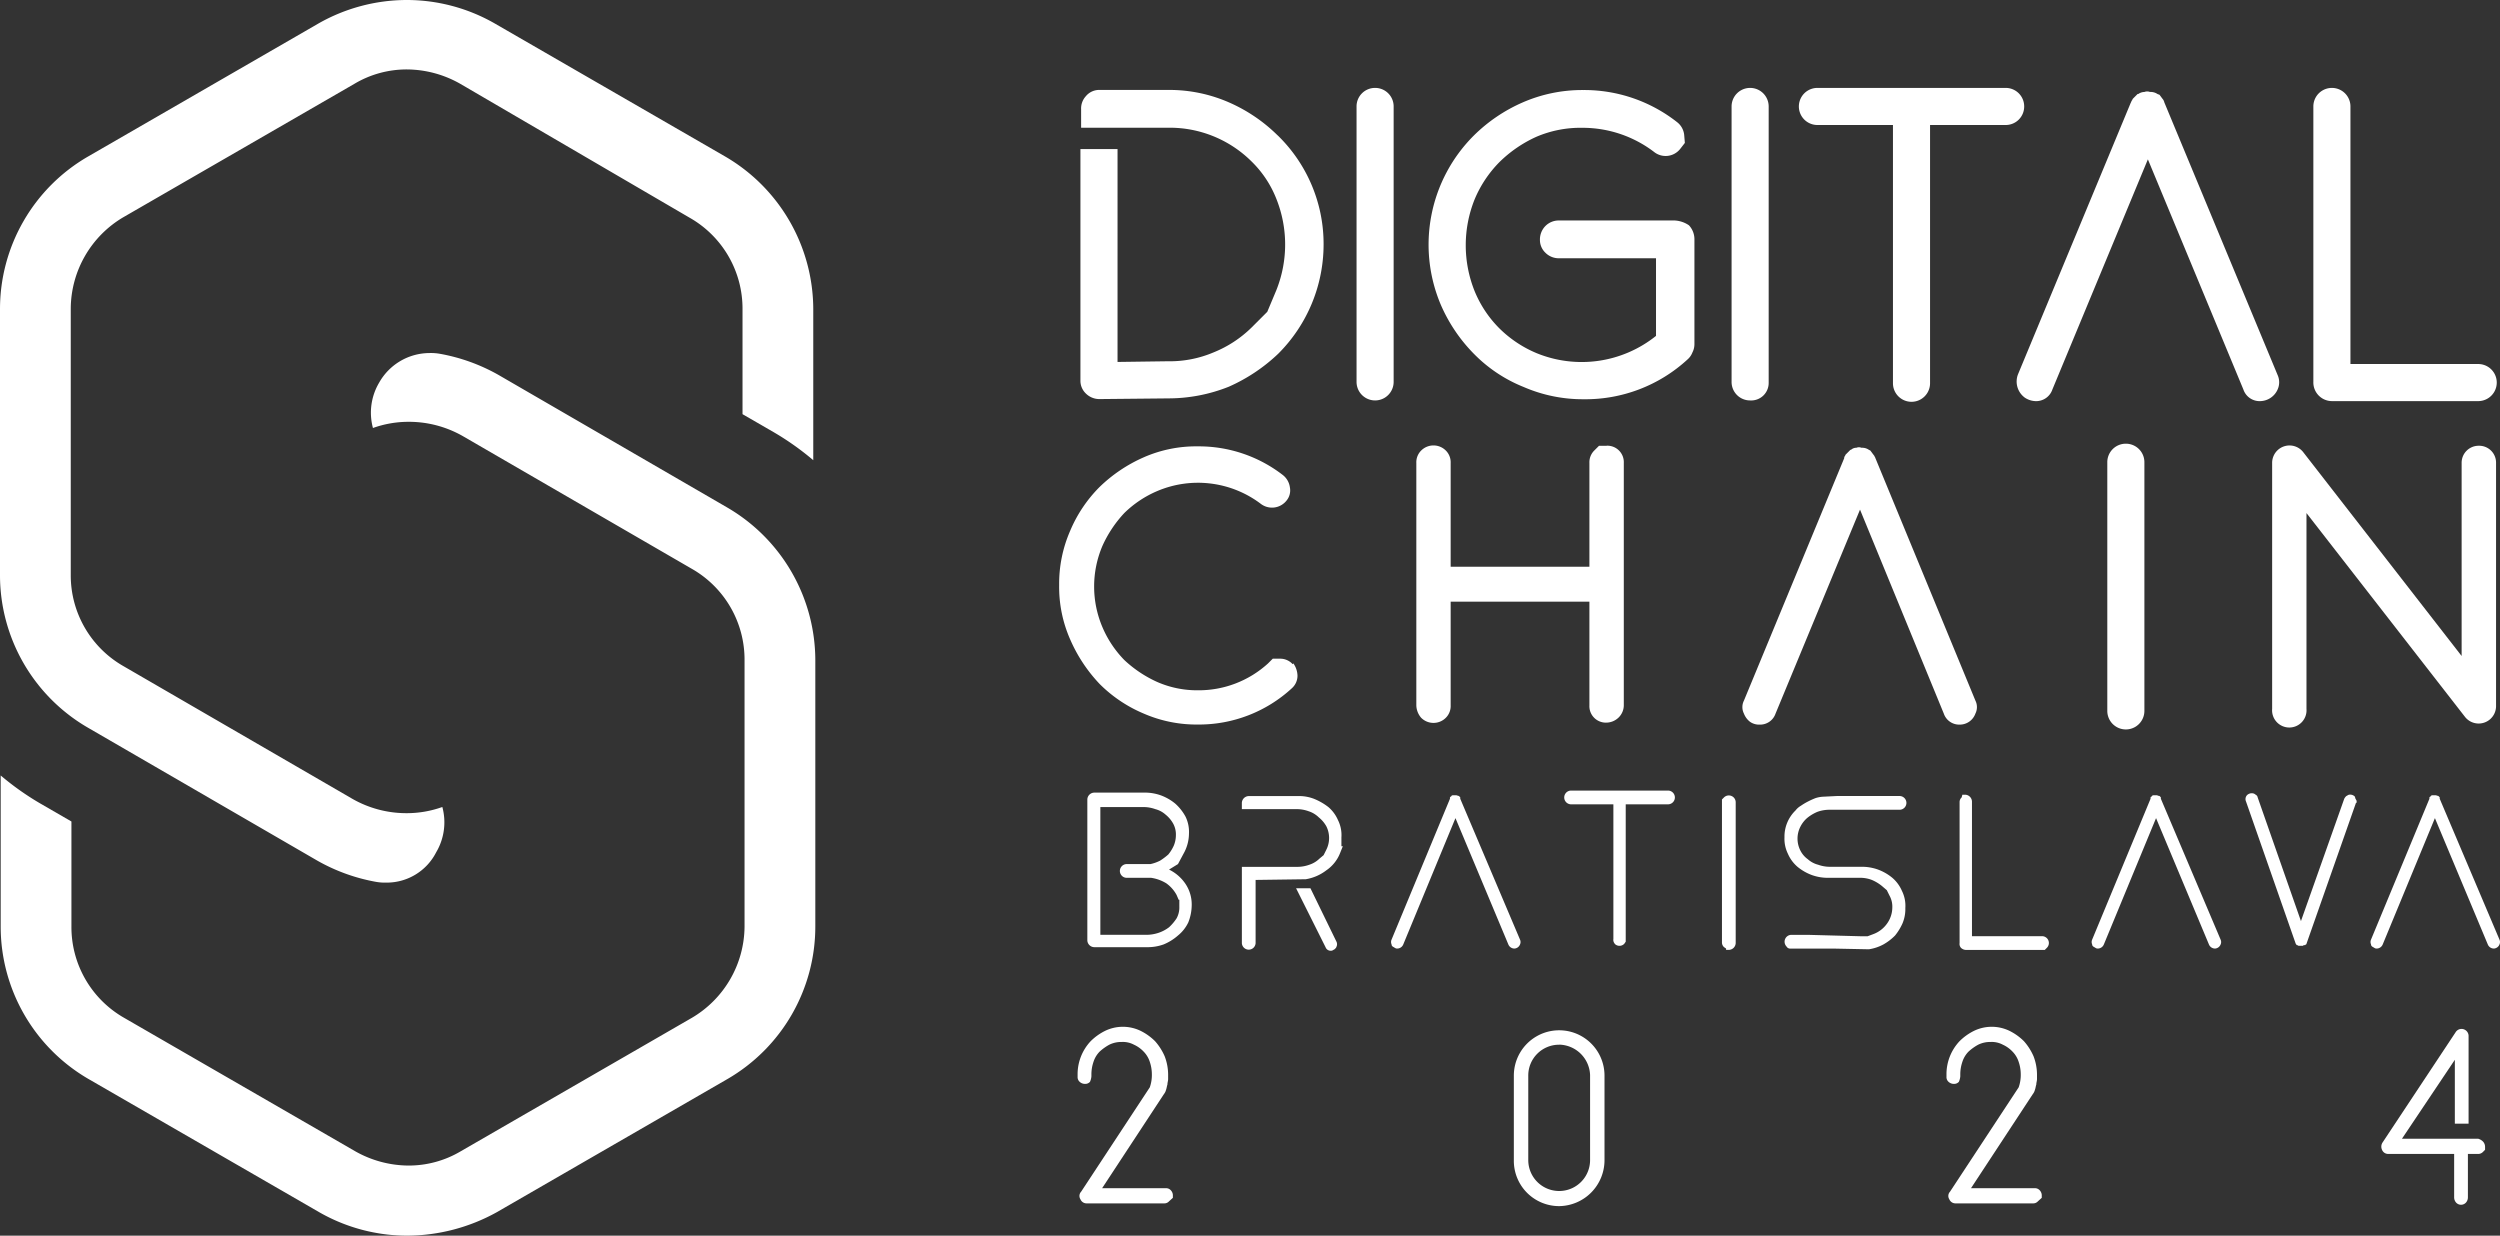<svg id="Digi_Chain_BTS24_logo_Light_1" xmlns="http://www.w3.org/2000/svg" width="174.153" height="86.078" viewBox="0 0 174.153 86.078">
  <rect x="0" y="0" width="174.153" height="86.078" fill="#333333" stroke="none"/>
  <g id="Group_11" data-name="Group 11" transform="translate(0 0)">
    <path id="Path_54" data-name="Path 54" d="M94.938,96.584a3.621,3.621,0,0,1-.718-.048,12.879,12.879,0,0,1-4.115-1.483L74.172,85.818A12.28,12.28,0,0,1,68,75.2V56.631a12.277,12.277,0,0,1,6.124-10.622L90.2,36.727A12.473,12.473,0,0,1,96.326,35.1a12.338,12.338,0,0,1,6.125,1.627l16.077,9.282a12.336,12.336,0,0,1,6.125,10.622V67.158a19.281,19.281,0,0,0-2.775-1.962l-2.153-1.244V56.631a7.277,7.277,0,0,0-3.684-6.364l-15.981-9.33a7.6,7.6,0,0,0-3.684-1,7.109,7.109,0,0,0-3.684,1L76.613,50.22a7.436,7.436,0,0,0-3.684,6.364V75.148a7.277,7.277,0,0,0,3.684,6.364l15.933,9.235a7.58,7.58,0,0,0,3.78,1,7.357,7.357,0,0,0,2.488-.431,4.1,4.1,0,0,1-.431,3.158A3.864,3.864,0,0,1,94.938,96.584Z" transform="translate(-68 -35.1)" fill="#fff"/>
    <g id="Group_10" data-name="Group 10" transform="translate(0.048 24.594)">
      <path id="Path_55" data-name="Path 55" d="M96.426,147.984a12.338,12.338,0,0,1-6.124-1.627l-16.077-9.282A12.277,12.277,0,0,1,68.1,126.453V115.926a19.281,19.281,0,0,0,2.775,1.962l2.153,1.244v7.321a7.277,7.277,0,0,0,3.684,6.364L92.789,142.1a7.6,7.6,0,0,0,3.684,1,7.109,7.109,0,0,0,3.684-1l16.077-9.282a7.436,7.436,0,0,0,3.684-6.364V107.888a7.277,7.277,0,0,0-3.684-6.364L100.3,92.29a7.58,7.58,0,0,0-3.78-1,7.358,7.358,0,0,0-2.488.431,4.1,4.1,0,0,1,.431-3.158A4.041,4.041,0,0,1,97.957,86.5a3.621,3.621,0,0,1,.718.048,12.879,12.879,0,0,1,4.115,1.483l15.933,9.235a12.336,12.336,0,0,1,6.125,10.622v18.565a12.277,12.277,0,0,1-6.125,10.622l-16.077,9.282A12.973,12.973,0,0,1,96.426,147.984Z" transform="translate(-68.1 -86.5)" fill="#fff"/>
    </g>
  </g>
  <g id="Group_12" data-name="Group 12" transform="translate(75.743 55.073)">
    <path id="Path_56" data-name="Path 56" d="M232.616,155.476l-.622.383a2.925,2.925,0,0,1,1.148,1,2.576,2.576,0,0,1,.431,1.483,3.332,3.332,0,0,1-.239,1.2,2.632,2.632,0,0,1-.718.909,3.555,3.555,0,0,1-1,.622,3.3,3.3,0,0,1-1.2.191h-3.636a.491.491,0,0,1-.478-.479v-9.809a.491.491,0,0,1,.478-.478h3.445a3.3,3.3,0,0,1,1.2.191,3.442,3.442,0,0,1,1,.574,3.35,3.35,0,0,1,.718.909,2.438,2.438,0,0,1,.239,1.2,2.883,2.883,0,0,1-.383,1.388Zm.048,2.488-.144-.335a2.381,2.381,0,0,0-.718-.813,2.793,2.793,0,0,0-1.053-.383h-1.723a.479.479,0,0,1,0-.957H230.7a2.768,2.768,0,0,0,.67-.239,4.483,4.483,0,0,0,.574-.431,2.712,2.712,0,0,0,.383-.622,1.92,1.92,0,0,0,.144-.718,1.573,1.573,0,0,0-.191-.813,2.147,2.147,0,0,0-.526-.622,1.725,1.725,0,0,0-.718-.383,2.43,2.43,0,0,0-.813-.144h-3.014v8.9h3.206a2.71,2.71,0,0,0,.861-.144,2.536,2.536,0,0,0,.718-.383,3.3,3.3,0,0,0,.526-.622,1.572,1.572,0,0,0,.191-.813v-.479Z" transform="translate(-226.3 -150.356)" fill="#fff"/>
    <path id="Path_57" data-name="Path 57" d="M255.834,154.493l-.191.478a2.611,2.611,0,0,1-.957,1.2,3.215,3.215,0,0,1-1.435.622l-3.493.048v4.4a.479.479,0,0,1-.957,0v-5.311h3.876a2.429,2.429,0,0,0,.813-.144,1.8,1.8,0,0,0,.718-.431l.287-.239.191-.383a1.825,1.825,0,0,0,0-1.627,2.145,2.145,0,0,0-.526-.622,1.8,1.8,0,0,0-.718-.431,2.431,2.431,0,0,0-.813-.144H248.8v-.431a.491.491,0,0,1,.479-.478h3.4a2.9,2.9,0,0,1,1.148.191,4.2,4.2,0,0,1,1,.574,2.5,2.5,0,0,1,.67.909,2.331,2.331,0,0,1,.239,1.2v.622Zm-.478,7.081-.1.1c-.1.048-.144.1-.239.1a.379.379,0,0,1-.383-.239l-2.057-4.115h1l1.818,3.732a.409.409,0,0,1,0,.335Z" transform="translate(-238.034 -150.617)" fill="#fff"/>
    <path id="Path_58" data-name="Path 58" d="M279.508,160.948a.409.409,0,0,1,0,.335.449.449,0,0,1-.383.287.46.46,0,0,1-.431-.287l-3.684-8.8-3.636,8.8a.46.46,0,0,1-.431.287c-.1,0-.143-.048-.239-.1s-.144-.1-.144-.191a.409.409,0,0,1,0-.335l4.067-9.809v-.1l.048-.048a.047.047,0,0,0,.048-.048h0a.176.176,0,0,1,.143-.048h.191c.048,0,.143.048.191.048h0l.048.048.048.048v.1Z" transform="translate(-249.364 -150.565)" fill="#fff"/>
    <path id="Path_59" data-name="Path 59" d="M299.241,160.87a.4.4,0,0,1-.1-.335v-9.378h-2.967a.479.479,0,0,1,0-.957h6.794a.479.479,0,0,1,0,.957h-2.967v9.57l-.1.144a.463.463,0,0,1-.67,0Z" transform="translate(-262.494 -150.2)" fill="#fff"/>
    <path id="Path_60" data-name="Path 60" d="M318.987,161.57l-.143-.1a.434.434,0,0,1-.144-.335v-9.952l.144-.144a.479.479,0,0,1,.813.335v9.809a.491.491,0,0,1-.478.479h-.191Z" transform="translate(-274.489 -150.565)" fill="#fff"/>
    <path id="Path_61" data-name="Path 61" d="M334.929,157.555l-.335-.287a2.855,2.855,0,0,0-.718-.431,2.235,2.235,0,0,0-.813-.144H330.91a3.3,3.3,0,0,1-1.2-.191,3.44,3.44,0,0,1-1-.574,2.5,2.5,0,0,1-.67-.909,2.363,2.363,0,0,1-.239-1.148,2.528,2.528,0,0,1,.766-1.866,1.289,1.289,0,0,1,.383-.335,4.211,4.211,0,0,1,.479-.287,5.623,5.623,0,0,1,.526-.239,2.035,2.035,0,0,1,.526-.1l.957-.048h4.4a.479.479,0,0,1,0,.957H330.91a2.43,2.43,0,0,0-.813.144,2.856,2.856,0,0,0-.718.431,1.975,1.975,0,0,0-.478.622,1.824,1.824,0,0,0,0,1.627,1.666,1.666,0,0,0,.526.622,1.726,1.726,0,0,0,.718.383,2.431,2.431,0,0,0,.813.144h2.153a3.3,3.3,0,0,1,1.2.191,3.44,3.44,0,0,1,1,.574,2.5,2.5,0,0,1,.67.909,2.329,2.329,0,0,1,.239,1.2,2.576,2.576,0,0,1-.191,1.053,3.758,3.758,0,0,1-.526.861,3.651,3.651,0,0,1-.813.622,3.107,3.107,0,0,1-1,.335h-.1l-2.392-.048h-2.967a.289.289,0,0,1-.287-.144.479.479,0,0,1,.335-.813h1.148l3.732.1h.431l.383-.144a2.038,2.038,0,0,0,.957-.718,1.947,1.947,0,0,0,.383-1.148,1.573,1.573,0,0,0-.191-.813Z" transform="translate(-279.235 -150.617)" fill="#fff"/>
    <path id="Path_62" data-name="Path 62" d="M353.491,150.8h.191a.491.491,0,0,1,.478.478v9.378h4.88a.474.474,0,0,1,.335.813l-.143.144h-5.5a.516.516,0,0,1-.335-.144.4.4,0,0,1-.1-.335v-9.809a.434.434,0,0,1,.144-.335Z" transform="translate(-292.533 -150.513)" fill="#fff"/>
    <path id="Path_63" data-name="Path 63" d="M381.508,160.948a.409.409,0,0,1,0,.335.449.449,0,0,1-.383.287.46.46,0,0,1-.431-.287l-3.684-8.8-3.636,8.8a.46.46,0,0,1-.431.287c-.1,0-.144-.048-.239-.1s-.144-.1-.144-.191a.409.409,0,0,1,0-.335l4.067-9.809v-.1l.048-.048a.047.047,0,0,0,.048-.048h0a.176.176,0,0,1,.144-.048h.191c.048,0,.1.048.191.048h0l.048.048.048.048v.1Z" transform="translate(-302.56 -150.565)" fill="#fff"/>
    <path id="Path_64" data-name="Path 64" d="M401.8,150.983a.66.66,0,0,1,.143-.191c.1-.048.144-.1.239-.1a.432.432,0,0,1,.239.048c.1.048.144.1.144.191l.1.191v.1a.047.047,0,0,1-.048.048l-3.445,9.809v0a.047.047,0,0,1-.048.048h0l-.048.048h-.1l-.048.048h-.287a.167.167,0,0,1-.1-.048H398.5l-.048-.048c0-.048-.048-.048-.048-.1l-3.445-9.857a.409.409,0,0,1,0-.335.373.373,0,0,1,.191-.191.431.431,0,0,1,.239-.048.365.365,0,0,1,.239.1.256.256,0,0,1,.144.191l3.014,8.613Z" transform="translate(-314.242 -150.409)" fill="#fff"/>
    <path id="Path_65" data-name="Path 65" d="M422.108,160.948a.409.409,0,0,1,0,.335.449.449,0,0,1-.383.287.46.46,0,0,1-.431-.287l-3.684-8.8-3.636,8.8a.46.46,0,0,1-.431.287c-.1,0-.144-.048-.239-.1s-.144-.1-.144-.191a.408.408,0,0,1,0-.335l4.067-9.809v-.1l.048-.048a.047.047,0,0,0,.048-.048h0a.176.176,0,0,1,.144-.048h.191c.048,0,.144.048.191.048h0l.048.048.048.048v.1Z" transform="translate(-323.734 -150.565)" fill="#fff"/>
  </g>
  <g id="Group_14" data-name="Group 14" transform="translate(75.073 71.532)">
    <g id="Group_13" data-name="Group 13" transform="translate(0 0)">
      <path id="Path_66" data-name="Path 66" d="M231.264,196.753a.434.434,0,0,1-.335.144h-5.407a.46.46,0,0,1-.431-.287.429.429,0,0,1,.048-.526l4.785-7.273a2.591,2.591,0,0,0,.143-.909,2.71,2.71,0,0,0-.143-.861,1.8,1.8,0,0,0-.431-.718,2.157,2.157,0,0,0-.67-.479,1.639,1.639,0,0,0-.861-.191,1.877,1.877,0,0,0-.861.191,3.4,3.4,0,0,0-.67.479,1.8,1.8,0,0,0-.431.718,2.709,2.709,0,0,0-.144.861v.144a1.126,1.126,0,0,1-.1.383.434.434,0,0,1-.335.144.543.543,0,0,1-.383-.144.434.434,0,0,1-.144-.335V187.9a3.357,3.357,0,0,1,.909-2.3,3.831,3.831,0,0,1,1-.718,2.839,2.839,0,0,1,2.488,0,3.832,3.832,0,0,1,1,.718,3.953,3.953,0,0,1,.67,1.053,3.6,3.6,0,0,1,.239,1.244v.335c0,.144-.048.239-.048.383-.048.144-.048.239-.1.383a.778.778,0,0,1-.144.287l-4.306,6.555h4.45a.434.434,0,0,1,.335.144.517.517,0,0,1,.144.335v.191Z" transform="translate(-224.9 -184.6)" fill="#fff"/>
      <path id="Path_67" data-name="Path 67" d="M357.764,196.753a.435.435,0,0,1-.335.144h-5.407a.46.46,0,0,1-.431-.287.429.429,0,0,1,.048-.526l4.785-7.273a2.591,2.591,0,0,0,.144-.909,2.71,2.71,0,0,0-.144-.861,1.8,1.8,0,0,0-.431-.718,2.158,2.158,0,0,0-.67-.479,1.639,1.639,0,0,0-.861-.191,1.877,1.877,0,0,0-.861.191,3.4,3.4,0,0,0-.67.479,1.8,1.8,0,0,0-.431.718,2.708,2.708,0,0,0-.144.861v.144a1.126,1.126,0,0,1-.1.383.435.435,0,0,1-.335.144.543.543,0,0,1-.383-.144.434.434,0,0,1-.144-.335V187.9a3.356,3.356,0,0,1,.909-2.3,3.831,3.831,0,0,1,1-.718,2.839,2.839,0,0,1,2.488,0,3.832,3.832,0,0,1,1,.718,3.954,3.954,0,0,1,.67,1.053,3.6,3.6,0,0,1,.239,1.244v.335c0,.144-.048.239-.048.383-.048.144-.048.239-.1.383a.778.778,0,0,1-.144.287l-4.306,6.555h4.45a.434.434,0,0,1,.335.144.517.517,0,0,1,.144.335v.191Z" transform="translate(-290.873 -184.6)" fill="#fff"/>
      <path id="Path_68" data-name="Path 68" d="M421.777,192.747a.543.543,0,0,1,.143.383v.191l-.143.144a.471.471,0,0,1-.383.144h-.67v3.014a.543.543,0,0,1-.144.383.463.463,0,0,1-.67,0,.544.544,0,0,1-.144-.383v-3.014h-4.593a.46.46,0,0,1-.431-.287.524.524,0,0,1,.048-.526l5.072-7.656a.488.488,0,0,1,.383-.239.494.494,0,0,1,.526.526V191.5h-.957v-4.45l-3.684,5.5h5.311A.772.772,0,0,1,421.777,192.747Z" transform="translate(-323.88 -184.756)" fill="#fff"/>
    </g>
    <path id="Path_69" data-name="Path 69" d="M291.558,197.349a3.155,3.155,0,0,1-3.158-3.158v-5.933a3.158,3.158,0,1,1,6.316,0v5.885A3.2,3.2,0,0,1,291.558,197.349Zm0-11.244a2.144,2.144,0,0,0-2.153,2.153v5.885a2.153,2.153,0,0,0,4.306,0V188.21A2.2,2.2,0,0,0,291.558,186.1Z" transform="translate(-258.017 -184.861)" fill="#fff"/>
  </g>
  <g id="Group_15" data-name="Group 15" transform="translate(73.781 6.124)">
    <path id="Path_70" data-name="Path 70" d="M239.032,51.358a11.2,11.2,0,0,0-3.4-2.3,10.358,10.358,0,0,0-4.211-.861H226.64a1.2,1.2,0,0,0-.957.431,1.263,1.263,0,0,0-.335.909v1.292h6.077a8.09,8.09,0,0,1,5.79,2.345,7.42,7.42,0,0,1,1.723,2.584,8.572,8.572,0,0,1,0,6.412l-.622,1.483-1.1,1.1a8.094,8.094,0,0,1-2.632,1.723,7.823,7.823,0,0,1-3.206.622l-3.493.048V52.315H225.3V68.44a1.225,1.225,0,0,0,.383.909,1.336,1.336,0,0,0,.957.383l4.785-.048a11.37,11.37,0,0,0,4.211-.813,12.05,12.05,0,0,0,3.445-2.3,10.762,10.762,0,0,0,3.158-7.608,10.542,10.542,0,0,0-3.206-7.608Z" transform="translate(-223.817 -48.056)" fill="#fff"/>
    <path id="Path_71" data-name="Path 71" d="M293.129,57.291h-8.086a1.307,1.307,0,0,0-.909.383,1.336,1.336,0,0,0-.383.957,1.225,1.225,0,0,0,.383.909,1.307,1.307,0,0,0,.909.383h6.794v5.407a8.278,8.278,0,0,1-8.326,1.2,8.146,8.146,0,0,1-2.584-1.723,7.891,7.891,0,0,1-1.722-2.584,8.572,8.572,0,0,1,0-6.412,8.146,8.146,0,0,1,1.722-2.584,8.858,8.858,0,0,1,2.584-1.77,7.823,7.823,0,0,1,3.206-.622,8.207,8.207,0,0,1,4.976,1.675,1.293,1.293,0,0,0,1.818-.191l.335-.431-.048-.574a1.288,1.288,0,0,0-.478-.861,10.467,10.467,0,0,0-6.555-2.249,10.358,10.358,0,0,0-4.211.861,11.2,11.2,0,0,0-3.4,2.3,10.736,10.736,0,0,0-2.3,11.818,11.2,11.2,0,0,0,2.3,3.4,10.119,10.119,0,0,0,3.445,2.3,10.358,10.358,0,0,0,4.211.861,10.5,10.5,0,0,0,7.225-2.775,1.222,1.222,0,0,0,.335-.478,1.274,1.274,0,0,0,.143-.574V58.583a1.422,1.422,0,0,0-.383-.957A1.938,1.938,0,0,0,293.129,57.291Z" transform="translate(-250.258 -48.056)" fill="#fff"/>
    <path id="Path_72" data-name="Path 72" d="M379.769,69.179a1.226,1.226,0,0,0,0-1l-7.895-19c0-.048-.048-.1-.048-.144l-.287-.383L371.4,48.6a.859.859,0,0,0-.526-.144.524.524,0,0,0-.383,0h0a.772.772,0,0,0-.431.144h-.048l-.335.335-.048.1c-.048.048-.048.1-.1.191l-7.847,18.9a1.39,1.39,0,0,0,.479,1.627,1.424,1.424,0,0,0,.718.239,1.194,1.194,0,0,0,1.2-.813l6.651-16.029,6.651,16.029a1.194,1.194,0,0,0,1.2.813A1.356,1.356,0,0,0,379.769,69.179Z" transform="translate(-294.887 -48.174)" fill="#fff"/>
    <path id="Path_73" data-name="Path 73" d="M322.684,68.427V49.192a1.292,1.292,0,1,0-2.584,0V68.379a1.286,1.286,0,0,0,1.292,1.292A1.219,1.219,0,0,0,322.684,68.427Z" transform="translate(-273.257 -47.9)" fill="#fff"/>
    <path id="Path_74" data-name="Path 74" d="M406.092,69.718h10.192a1.292,1.292,0,0,0,0-2.584h-8.9V49.192a1.292,1.292,0,1,0-2.584,0V68.379A1.3,1.3,0,0,0,406.092,69.718Z" transform="translate(-317.43 -47.9)" fill="#fff"/>
    <path id="Path_75" data-name="Path 75" d="M266.792,47.9a1.287,1.287,0,0,0-1.292,1.292V68.379a1.292,1.292,0,0,0,2.584,0V49.192A1.287,1.287,0,0,0,266.792,47.9Z" transform="translate(-244.782 -47.9)" fill="#fff"/>
    <path id="Path_76" data-name="Path 76" d="M345.594,49.192A1.287,1.287,0,0,0,344.3,47.9h-13.11a1.292,1.292,0,1,0,0,2.584h5.263V68.474a1.292,1.292,0,1,0,2.584,0V50.484H344.3A1.286,1.286,0,0,0,345.594,49.192Z" transform="translate(-278.368 -47.9)" fill="#fff"/>
    <path id="Path_77" data-name="Path 77" d="M238.468,115.268a1.169,1.169,0,0,0-.861-.383h-.526l-.335.335a7.163,7.163,0,0,1-4.88,1.866,6.926,6.926,0,0,1-2.823-.574,8.377,8.377,0,0,1-2.3-1.531,7.426,7.426,0,0,1-1.531-2.3,7.227,7.227,0,0,1,0-5.646,8.378,8.378,0,0,1,1.531-2.3,7.425,7.425,0,0,1,2.3-1.531,7.256,7.256,0,0,1,7.225.909,1.287,1.287,0,0,0,1.77-.239,1.11,1.11,0,0,0,.239-.909,1.313,1.313,0,0,0-.478-.861,9.56,9.56,0,0,0-5.933-2.01,9.053,9.053,0,0,0-3.78.766,10.435,10.435,0,0,0-3.062,2.057,9.584,9.584,0,0,0-2.057,3.062,9.21,9.21,0,0,0-.766,3.78,9.054,9.054,0,0,0,.766,3.78,10.67,10.67,0,0,0,2.057,3.11,9.584,9.584,0,0,0,3.062,2.057,9.209,9.209,0,0,0,3.78.766,9.553,9.553,0,0,0,6.555-2.536,1.169,1.169,0,0,0,.383-.861,1.543,1.543,0,0,0-.287-.861Z" transform="translate(-222.2 -75.124)" fill="#fff"/>
    <path id="Path_78" data-name="Path 78" d="M287.454,99.974h-.526l-.335.335a1.153,1.153,0,0,0-.335.861V108.4h-9.665V101.17a1.153,1.153,0,0,0-.335-.861,1.213,1.213,0,0,0-1.722,0,1.153,1.153,0,0,0-.335.861v16.89a1.375,1.375,0,0,0,.335.861,1.213,1.213,0,0,0,1.722,0,1.153,1.153,0,0,0,.335-.861v-7.225h9.665v7.225a1.147,1.147,0,0,0,1.2,1.2,1.248,1.248,0,0,0,.813-.335,1.2,1.2,0,0,0,.383-.861V101.17a1.147,1.147,0,0,0-1.2-1.2Z" transform="translate(-249.319 -75.045)" fill="#fff"/>
    <path id="Path_79" data-name="Path 79" d="M330.921,100.931c0-.048-.048-.048-.048-.1l-.287-.383-.1-.048a.809.809,0,0,0-.478-.144h-.048a.409.409,0,0,0-.335,0h0a.543.543,0,0,0-.383.144H329.2l-.335.335-.048.1a.176.176,0,0,0-.048.144l-6.986,16.89a1.008,1.008,0,0,0,0,.909,1.306,1.306,0,0,0,.431.574,1.1,1.1,0,0,0,.67.191,1.135,1.135,0,0,0,1.1-.766l5.885-14.211,5.837,14.211a1.135,1.135,0,0,0,1.1.766,1.157,1.157,0,0,0,1.1-.766,1.014,1.014,0,0,0,0-.909Z" transform="translate(-274.079 -75.189)" fill="#fff"/>
    <path id="Path_80" data-name="Path 80" d="M376.092,99.7a1.287,1.287,0,0,0-1.292,1.292v17.321a1.292,1.292,0,1,0,2.584,0V100.992A1.287,1.287,0,0,0,376.092,99.7Z" transform="translate(-301.784 -74.915)" fill="#fff"/>
    <path id="Path_81" data-name="Path 81" d="M413.2,99.97a1.185,1.185,0,0,0-1.2,1.2v13.445L400.953,100.4a1.211,1.211,0,0,0-2.153.766V118.3a1.2,1.2,0,1,0,2.392,0V104.659l11.053,14.211a1.211,1.211,0,0,0,2.153-.766V101.119A1.175,1.175,0,0,0,413.2,99.97Z" transform="translate(-314.301 -75.042)" fill="#fff"/>
  </g>
</svg>
